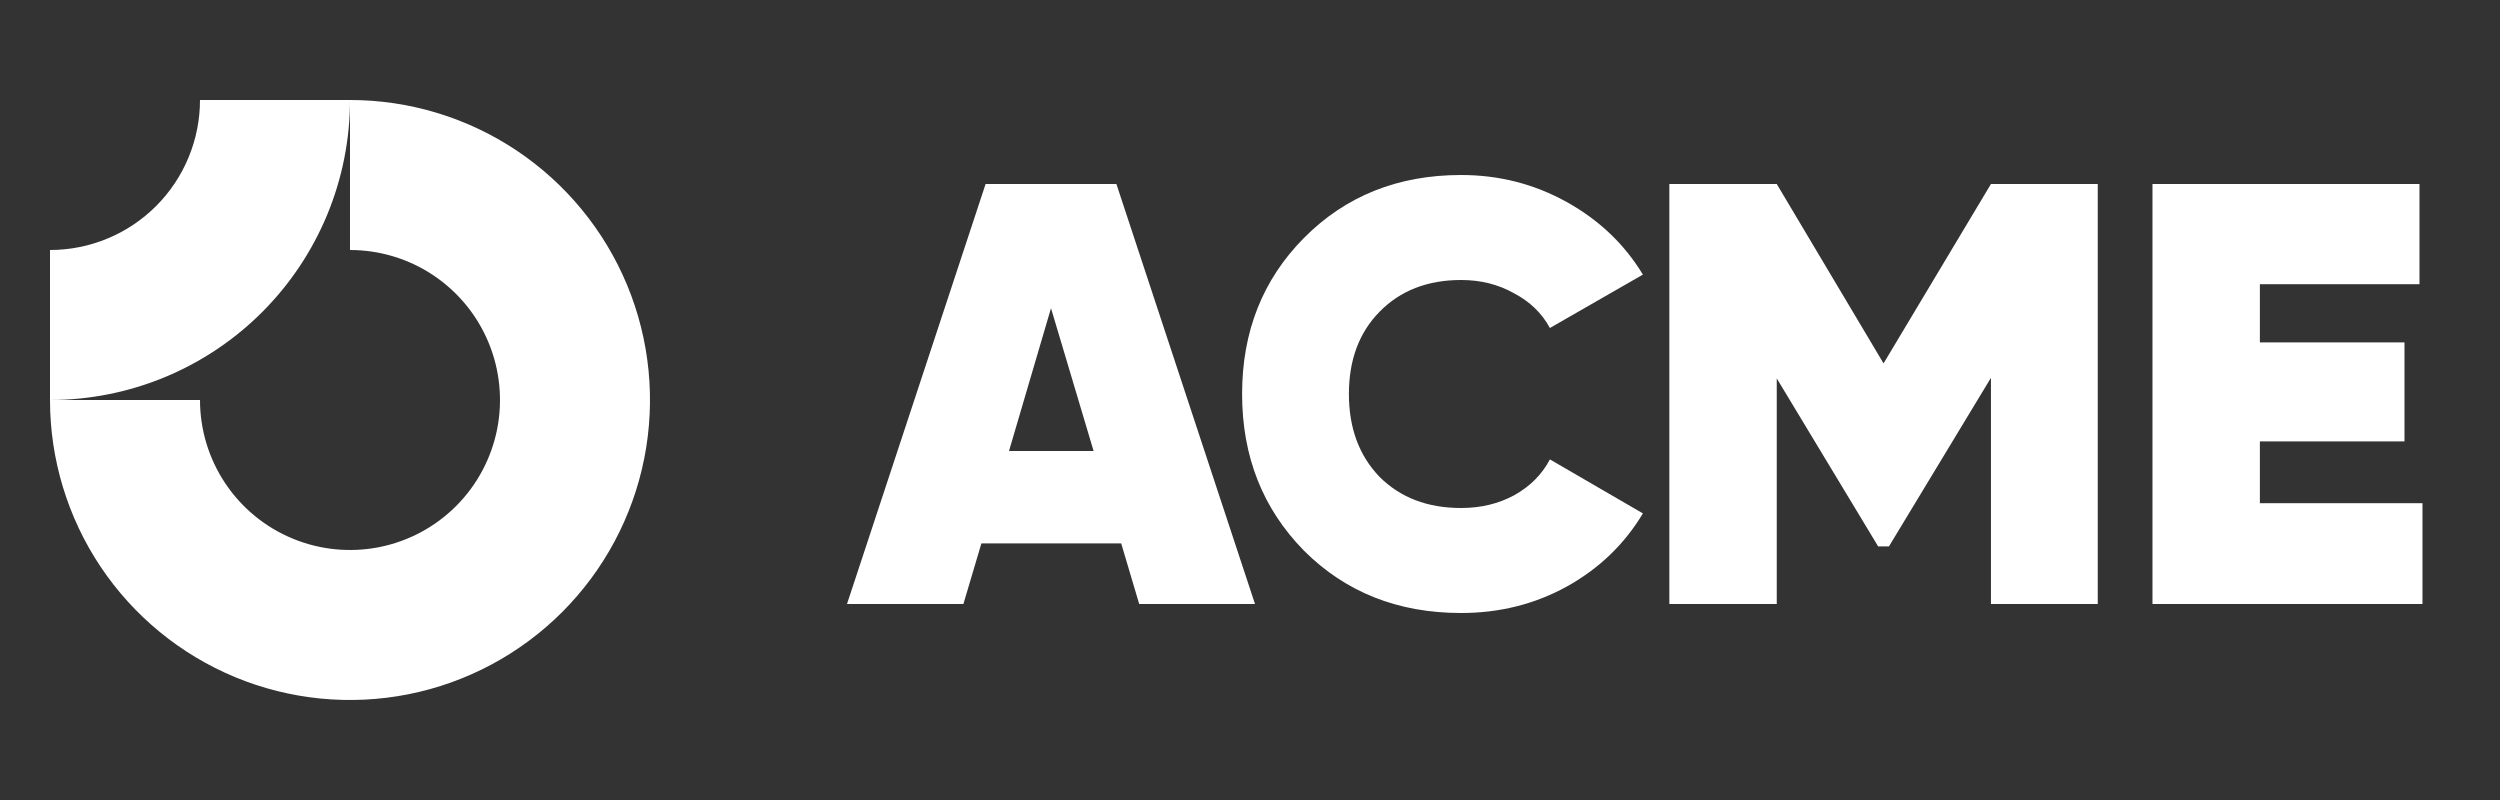 <svg width="100" height="32" viewBox="0 0 100 32" fill="none" xmlns="http://www.w3.org/2000/svg">
<rect x="0" y="0" width="100" height="32" fill="#333333" stroke="none"/>
<path fill-rule="evenodd" clip-rule="evenodd" d="M14 10C15.187 10 16.347 10.352 17.333 11.011C18.32 11.671 19.089 12.607 19.543 13.704C19.997 14.8 20.116 16.007 19.885 17.171C19.653 18.334 19.082 19.404 18.243 20.243C17.404 21.082 16.334 21.653 15.171 21.885C14.007 22.116 12.8 21.997 11.704 21.543C10.607 21.089 9.67 20.32 9.011 19.333C8.352 18.347 8 17.187 8 16H2.008C3.581 15.999 5.139 15.689 6.592 15.087C8.048 14.483 9.371 13.6 10.485 12.485C11.6 11.371 12.483 10.048 13.087 8.592C13.69 7.136 14 5.576 14 4L8 4C8 4.788 7.845 5.568 7.543 6.296C7.242 7.024 6.8 7.685 6.243 8.243C5.685 8.8 5.024 9.242 4.296 9.543C3.568 9.845 2.788 10 2 10V16C2 18.373 2.704 20.693 4.022 22.667C5.341 24.64 7.215 26.178 9.408 27.087C11.601 27.995 14.013 28.232 16.341 27.769C18.669 27.306 20.807 26.163 22.485 24.485C24.163 22.807 25.306 20.669 25.769 18.341C26.232 16.013 25.995 13.601 25.087 11.408C24.178 9.215 22.64 7.341 20.667 6.022C18.693 4.704 16.373 4 14 4V10Z" fill="white" style="fill:white;fill-opacity:1;"/>
<path d="M45.568 24.16L44.848 21.736H39.256L38.536 24.16H33.88L39.424 7.36H44.656L50.2 24.16H45.568ZM40.36 18.04H43.744L42.04 12.328L40.36 18.04Z" fill="white" style="fill:white;fill-opacity:1;"/>
<path d="M58.444 24.52C55.916 24.52 53.82 23.688 52.156 22.024C50.508 20.344 49.684 18.256 49.684 15.76C49.684 13.264 50.508 11.184 52.156 9.52C53.82 7.84 55.916 7 58.444 7C59.964 7 61.372 7.36 62.668 8.08C63.964 8.8 64.98 9.768 65.716 10.984L61.996 13.12C61.676 12.528 61.196 12.064 60.556 11.728C59.932 11.376 59.228 11.2 58.444 11.2C57.1 11.2 56.012 11.624 55.18 12.472C54.364 13.304 53.956 14.4 53.956 15.76C53.956 17.12 54.364 18.224 55.18 19.072C56.012 19.904 57.1 20.32 58.444 20.32C59.228 20.32 59.932 20.152 60.556 19.816C61.196 19.464 61.676 18.984 61.996 18.376L65.716 20.536C64.98 21.768 63.964 22.744 62.668 23.464C61.388 24.168 59.98 24.52 58.444 24.52Z" fill="white" style="fill:white;fill-opacity:1;"/>
<path d="M83.91 7.36V24.16H79.638V15.112L75.558 21.856H75.126L71.07 15.136V24.16H66.774V7.36H71.07L75.342 14.536L79.638 7.36H83.91Z" fill="white" style="fill:white;fill-opacity:1;"/>
<path d="M90.395 20.128H96.899V24.16H86.099V7.36H96.779V11.368H90.395V13.696H96.179V17.656H90.395V20.128Z" fill="white" style="fill:white;fill-opacity:1;"/>
</svg>
